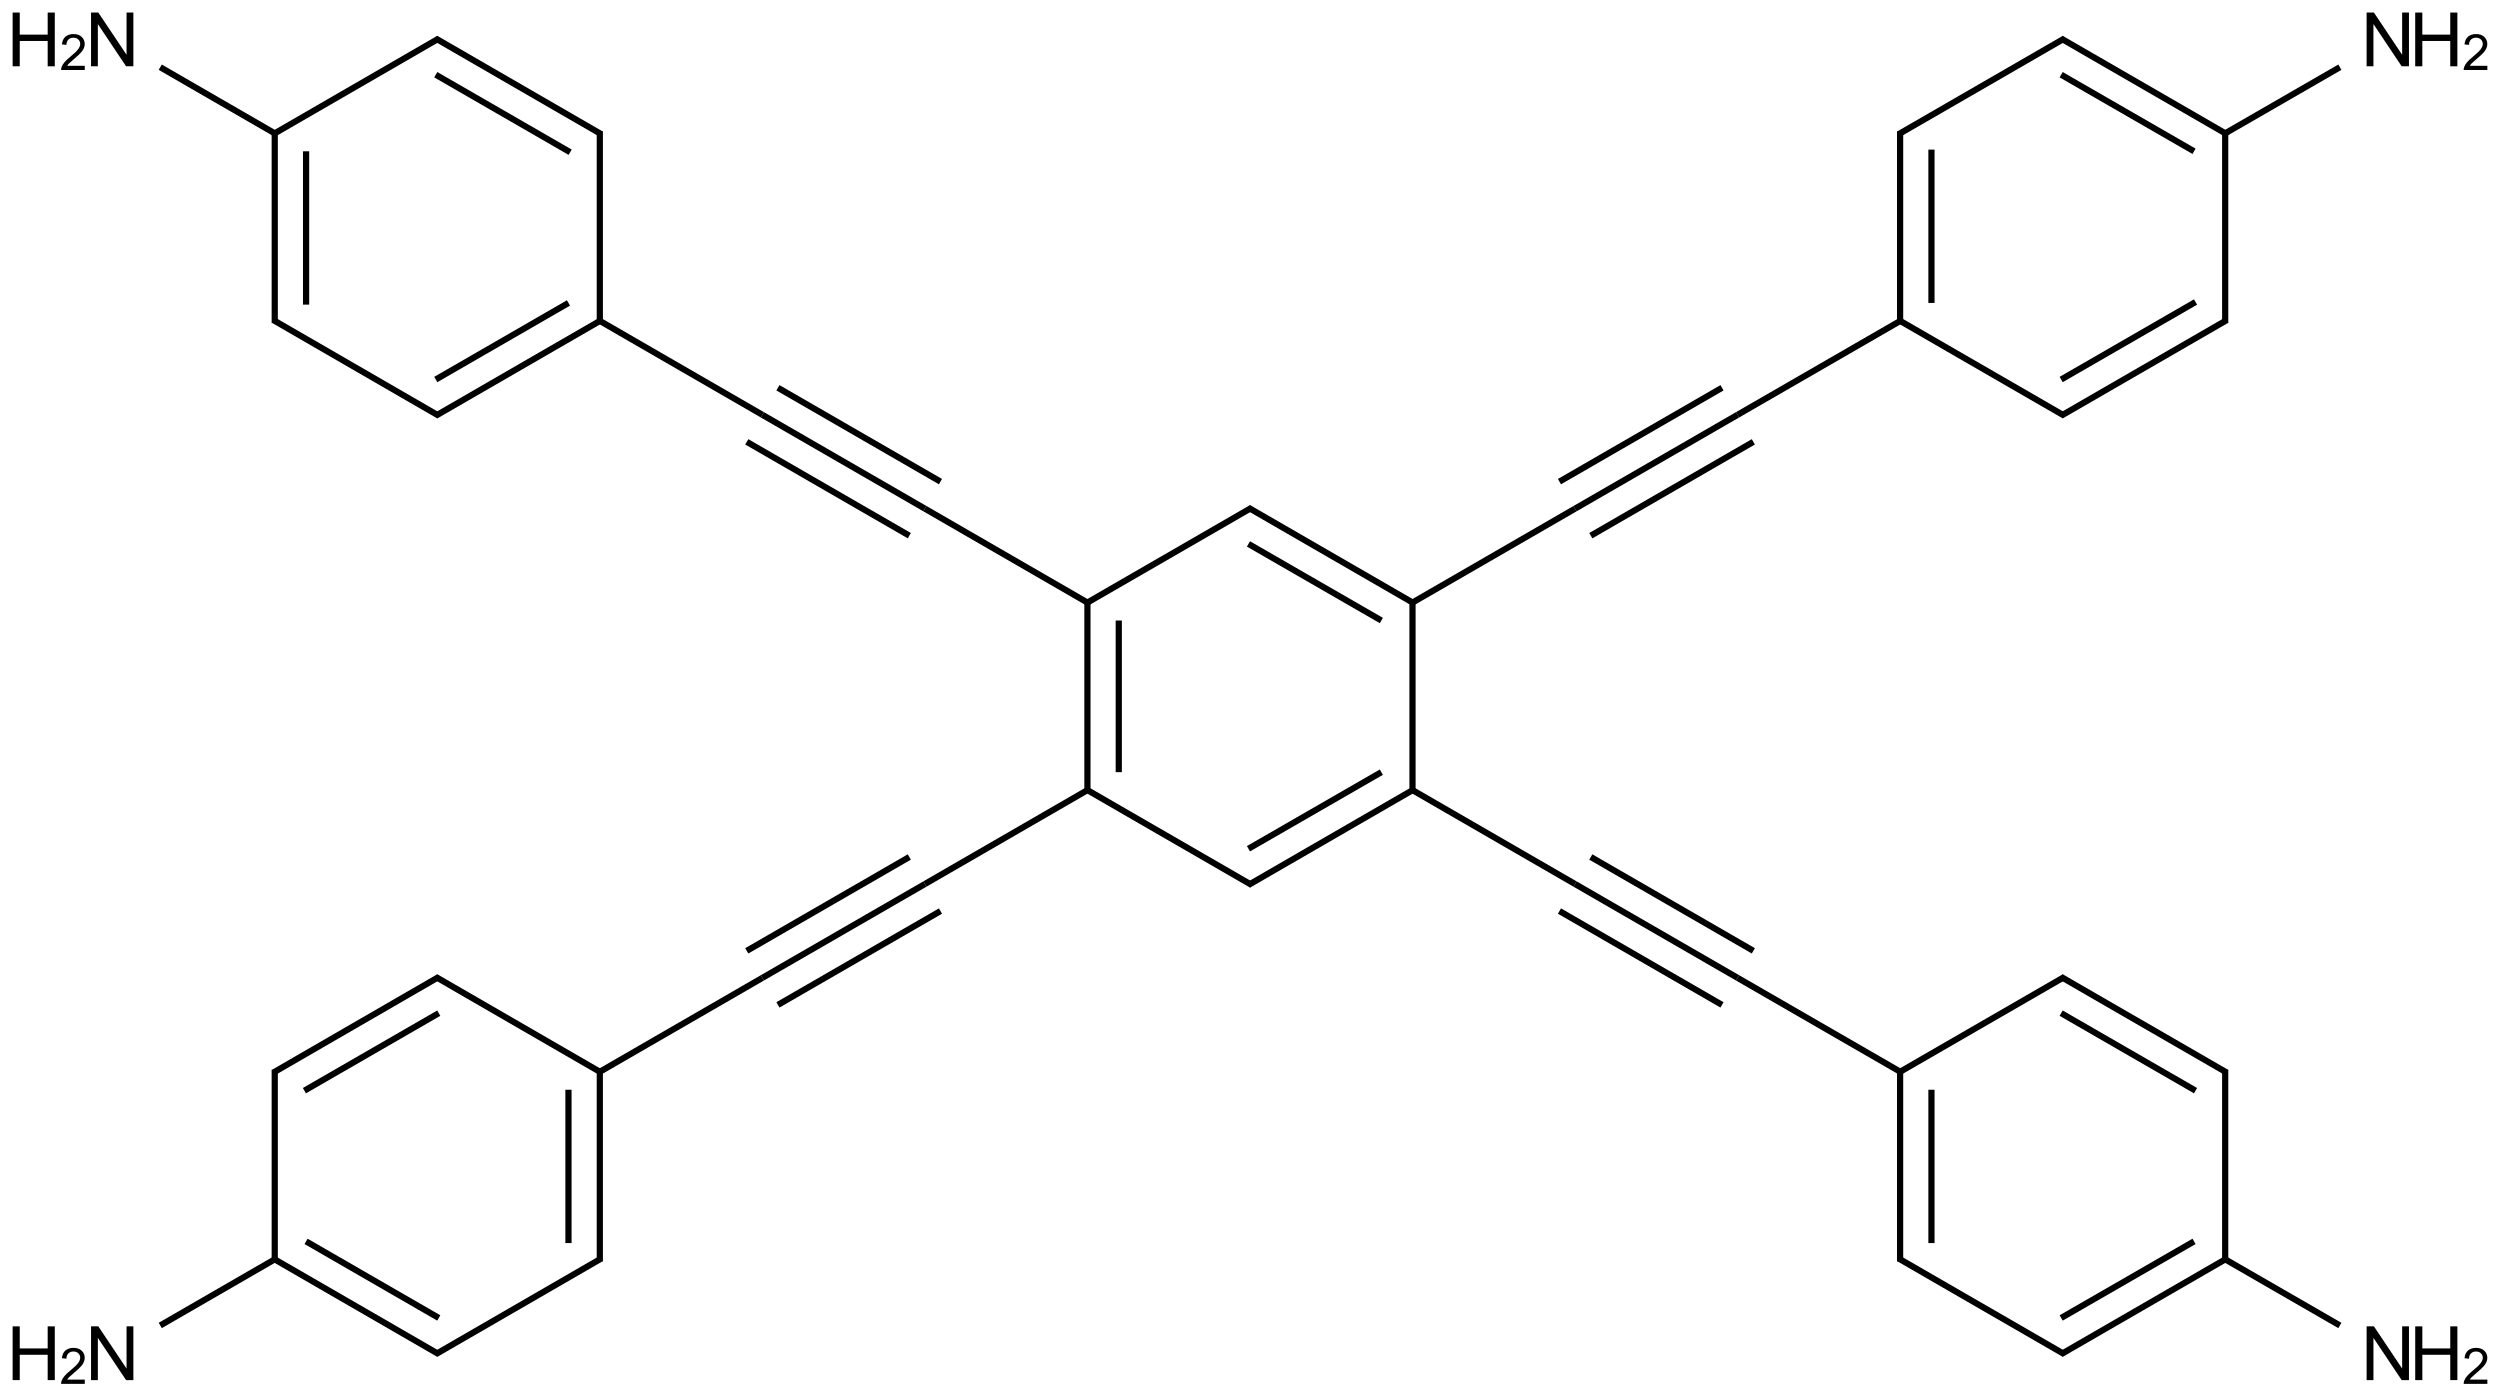 <?xml version="1.0" encoding="UTF-8"?>
<svg xmlns="http://www.w3.org/2000/svg" xmlns:xlink="http://www.w3.org/1999/xlink" width="1332" height="744" viewBox="0 0 1332 744">
<defs>
<g>
<g id="glyph-0-0">
<path d="M 5 0 L 5 -25 L 25 -25 L 25 0 Z M 5.625 -0.625 L 24.375 -0.625 L 24.375 -24.375 L 5.625 -24.375 Z M 5.625 -0.625 "/>
</g>
<g id="glyph-0-1">
<path d="M 3.047 0 L 3.047 -28.633 L 6.934 -28.633 L 21.973 -6.152 L 21.973 -28.633 L 25.605 -28.633 L 25.605 0 L 21.719 0 L 6.68 -22.5 L 6.68 0 Z M 3.047 0 "/>
</g>
<g id="glyph-0-2">
<path d="M 3.203 0 L 3.203 -28.633 L 6.992 -28.633 L 6.992 -16.875 L 21.875 -16.875 L 21.875 -28.633 L 25.664 -28.633 L 25.664 0 L 21.875 0 L 21.875 -13.496 L 6.992 -13.496 L 6.992 0 Z M 3.203 0 "/>
</g>
<g id="glyph-1-0">
<path d="M 3.332 0 L 3.332 -16.668 L 16.668 -16.668 L 16.668 0 Z M 3.75 -0.418 L 16.25 -0.418 L 16.25 -16.25 L 3.75 -16.25 Z M 3.75 -0.418 "/>
</g>
<g id="glyph-1-1">
<path d="M 13.426 -2.254 L 13.426 0 L 0.809 0 C 0.789 -0.562 0.879 -1.105 1.082 -1.629 C 1.398 -2.488 1.91 -3.332 2.621 -4.168 C 3.324 -4.996 4.348 -5.961 5.691 -7.059 C 7.762 -8.758 9.164 -10.105 9.895 -11.098 C 10.621 -12.09 10.984 -13.027 10.988 -13.918 C 10.984 -14.844 10.652 -15.629 9.992 -16.27 C 9.324 -16.906 8.461 -17.227 7.395 -17.227 C 6.266 -17.227 5.363 -16.887 4.688 -16.211 C 4.008 -15.531 3.664 -14.594 3.66 -13.398 L 1.25 -13.645 C 1.41 -15.438 2.031 -16.809 3.109 -17.754 C 4.184 -18.695 5.629 -19.164 7.449 -19.168 C 9.277 -19.164 10.727 -18.656 11.797 -17.645 C 12.859 -16.625 13.395 -15.367 13.398 -13.867 C 13.395 -13.102 13.238 -12.352 12.93 -11.613 C 12.613 -10.875 12.094 -10.098 11.371 -9.281 C 10.645 -8.465 9.441 -7.344 7.762 -5.926 C 6.352 -4.738 5.449 -3.938 5.051 -3.52 C 4.652 -3.098 4.32 -2.676 4.062 -2.254 Z M 13.426 -2.254 "/>
</g>
</g>
</defs>
<path fill="none" stroke-width="0.033" stroke-linecap="butt" stroke-linejoin="miter" stroke="rgb(0%, 0%, 0%)" stroke-opacity="1" stroke-miterlimit="10" d="M 11.869 6.852 L 11.25 6.495 " transform="matrix(100, 0, 0, 100, 59.781, 21.008)"/>
<path fill="none" stroke-width="0.033" stroke-linecap="butt" stroke-linejoin="miter" stroke="rgb(0%, 0%, 0%)" stroke-opacity="1" stroke-miterlimit="10" d="M 11.258 6.5 L 10.384 7.005 " transform="matrix(100, 0, 0, 100, 59.781, 21.008)"/>
<path fill="none" stroke-width="0.033" stroke-linecap="butt" stroke-linejoin="miter" stroke="rgb(0%, 0%, 0%)" stroke-opacity="1" stroke-miterlimit="10" d="M 11.092 6.404 L 10.384 6.812 " transform="matrix(100, 0, 0, 100, 59.781, 21.008)"/>
<path fill="none" stroke-width="0.033" stroke-linecap="butt" stroke-linejoin="miter" stroke="rgb(0%, 0%, 0%)" stroke-opacity="1" stroke-miterlimit="10" d="M 10.401 7.005 L 9.518 6.495 " transform="matrix(100, 0, 0, 100, 59.781, 21.008)"/>
<path fill="none" stroke-width="0.033" stroke-linecap="butt" stroke-linejoin="miter" stroke="rgb(0%, 0%, 0%)" stroke-opacity="1" stroke-miterlimit="10" d="M 9.526 6.51 L 9.526 5.5 " transform="matrix(100, 0, 0, 100, 59.781, 21.008)"/>
<path fill="none" stroke-width="0.033" stroke-linecap="butt" stroke-linejoin="miter" stroke="rgb(0%, 0%, 0%)" stroke-opacity="1" stroke-miterlimit="10" d="M 9.693 6.413 L 9.693 5.596 " transform="matrix(100, 0, 0, 100, 59.781, 21.008)"/>
<path fill="none" stroke-width="0.033" stroke-linecap="butt" stroke-linejoin="miter" stroke="rgb(0%, 0%, 0%)" stroke-opacity="1" stroke-miterlimit="10" d="M 9.535 5.505 L 8.66 5 " transform="matrix(100, 0, 0, 100, 59.781, 21.008)"/>
<path fill="none" stroke-width="0.033" stroke-linecap="butt" stroke-linejoin="miter" stroke="rgb(0%, 0%, 0%)" stroke-opacity="1" stroke-miterlimit="10" d="M 8.66 5 L 7.794 4.5 " transform="matrix(100, 0, 0, 100, 59.781, 21.008)"/>
<path fill="none" stroke-width="0.033" stroke-linecap="butt" stroke-linejoin="miter" stroke="rgb(0%, 0%, 0%)" stroke-opacity="1" stroke-miterlimit="10" d="M 8.744 4.856 L 7.878 4.356 " transform="matrix(100, 0, 0, 100, 59.781, 21.008)"/>
<path fill="none" stroke-width="0.033" stroke-linecap="butt" stroke-linejoin="miter" stroke="rgb(0%, 0%, 0%)" stroke-opacity="1" stroke-miterlimit="10" d="M 8.577 5.144 L 7.711 4.644 " transform="matrix(100, 0, 0, 100, 59.781, 21.008)"/>
<path fill="none" stroke-width="0.033" stroke-linecap="butt" stroke-linejoin="miter" stroke="rgb(0%, 0%, 0%)" stroke-opacity="1" stroke-miterlimit="10" d="M 7.794 4.5 L 6.92 3.995 " transform="matrix(100, 0, 0, 100, 59.781, 21.008)"/>
<path fill="none" stroke-width="0.033" stroke-linecap="butt" stroke-linejoin="miter" stroke="rgb(0%, 0%, 0%)" stroke-opacity="1" stroke-miterlimit="10" d="M 6.928 4 L 6.054 4.505 " transform="matrix(100, 0, 0, 100, 59.781, 21.008)"/>
<path fill="none" stroke-width="0.033" stroke-linecap="butt" stroke-linejoin="miter" stroke="rgb(0%, 0%, 0%)" stroke-opacity="1" stroke-miterlimit="10" d="M 6.762 3.904 L 6.054 4.312 " transform="matrix(100, 0, 0, 100, 59.781, 21.008)"/>
<path fill="none" stroke-width="0.033" stroke-linecap="butt" stroke-linejoin="miter" stroke="rgb(0%, 0%, 0%)" stroke-opacity="1" stroke-miterlimit="10" d="M 6.071 4.505 L 5.188 3.995 " transform="matrix(100, 0, 0, 100, 59.781, 21.008)"/>
<path fill="none" stroke-width="0.033" stroke-linecap="butt" stroke-linejoin="miter" stroke="rgb(0%, 0%, 0%)" stroke-opacity="1" stroke-miterlimit="10" d="M 5.204 3.995 L 4.33 4.5 " transform="matrix(100, 0, 0, 100, 59.781, 21.008)"/>
<path fill="none" stroke-width="0.033" stroke-linecap="butt" stroke-linejoin="miter" stroke="rgb(0%, 0%, 0%)" stroke-opacity="1" stroke-miterlimit="10" d="M 4.33 4.5 L 3.464 5 " transform="matrix(100, 0, 0, 100, 59.781, 21.008)"/>
<path fill="none" stroke-width="0.033" stroke-linecap="butt" stroke-linejoin="miter" stroke="rgb(0%, 0%, 0%)" stroke-opacity="1" stroke-miterlimit="10" d="M 4.247 4.356 L 3.381 4.856 " transform="matrix(100, 0, 0, 100, 59.781, 21.008)"/>
<path fill="none" stroke-width="0.033" stroke-linecap="butt" stroke-linejoin="miter" stroke="rgb(0%, 0%, 0%)" stroke-opacity="1" stroke-miterlimit="10" d="M 4.413 4.644 L 3.547 5.144 " transform="matrix(100, 0, 0, 100, 59.781, 21.008)"/>
<path fill="none" stroke-width="0.033" stroke-linecap="butt" stroke-linejoin="miter" stroke="rgb(0%, 0%, 0%)" stroke-opacity="1" stroke-miterlimit="10" d="M 3.464 5 L 2.59 5.505 " transform="matrix(100, 0, 0, 100, 59.781, 21.008)"/>
<path fill="none" stroke-width="0.033" stroke-linecap="butt" stroke-linejoin="miter" stroke="rgb(0%, 0%, 0%)" stroke-opacity="1" stroke-miterlimit="10" d="M 2.598 5.5 L 2.598 6.51 " transform="matrix(100, 0, 0, 100, 59.781, 21.008)"/>
<path fill="none" stroke-width="0.033" stroke-linecap="butt" stroke-linejoin="miter" stroke="rgb(0%, 0%, 0%)" stroke-opacity="1" stroke-miterlimit="10" d="M 2.431 5.596 L 2.431 6.413 " transform="matrix(100, 0, 0, 100, 59.781, 21.008)"/>
<path fill="none" stroke-width="0.033" stroke-linecap="butt" stroke-linejoin="miter" stroke="rgb(0%, 0%, 0%)" stroke-opacity="1" stroke-miterlimit="10" d="M 2.606 6.495 L 1.724 7.005 " transform="matrix(100, 0, 0, 100, 59.781, 21.008)"/>
<path fill="none" stroke-width="0.033" stroke-linecap="butt" stroke-linejoin="miter" stroke="rgb(0%, 0%, 0%)" stroke-opacity="1" stroke-miterlimit="10" d="M 1.74 7.005 L 0.866 6.5 " transform="matrix(100, 0, 0, 100, 59.781, 21.008)"/>
<path fill="none" stroke-width="0.033" stroke-linecap="butt" stroke-linejoin="miter" stroke="rgb(0%, 0%, 0%)" stroke-opacity="1" stroke-miterlimit="10" d="M 1.74 6.812 L 1.033 6.404 " transform="matrix(100, 0, 0, 100, 59.781, 21.008)"/>
<path fill="none" stroke-width="0.033" stroke-linecap="butt" stroke-linejoin="miter" stroke="rgb(0%, 0%, 0%)" stroke-opacity="1" stroke-miterlimit="10" d="M 0.866 6.51 L 0.866 5.49 " transform="matrix(100, 0, 0, 100, 59.781, 21.008)"/>
<path fill="none" stroke-width="0.033" stroke-linecap="butt" stroke-linejoin="miter" stroke="rgb(0%, 0%, 0%)" stroke-opacity="1" stroke-miterlimit="10" d="M 0.858 5.505 L 1.74 4.995 " transform="matrix(100, 0, 0, 100, 59.781, 21.008)"/>
<path fill="none" stroke-width="0.033" stroke-linecap="butt" stroke-linejoin="miter" stroke="rgb(0%, 0%, 0%)" stroke-opacity="1" stroke-miterlimit="10" d="M 1.024 5.601 L 1.74 5.188 " transform="matrix(100, 0, 0, 100, 59.781, 21.008)"/>
<path fill="none" stroke-width="0.033" stroke-linecap="butt" stroke-linejoin="miter" stroke="rgb(0%, 0%, 0%)" stroke-opacity="1" stroke-miterlimit="10" d="M 1.724 4.995 L 2.606 5.505 " transform="matrix(100, 0, 0, 100, 59.781, 21.008)"/>
<path fill="none" stroke-width="0.033" stroke-linecap="butt" stroke-linejoin="miter" stroke="rgb(0%, 0%, 0%)" stroke-opacity="1" stroke-miterlimit="10" d="M 0.874 6.495 L 0.256 6.852 " transform="matrix(100, 0, 0, 100, 59.781, 21.008)"/>
<path fill="none" stroke-width="0.033" stroke-linecap="butt" stroke-linejoin="miter" stroke="rgb(0%, 0%, 0%)" stroke-opacity="1" stroke-miterlimit="10" d="M 5.196 4 L 5.196 3 " transform="matrix(100, 0, 0, 100, 59.781, 21.008)"/>
<path fill="none" stroke-width="0.033" stroke-linecap="butt" stroke-linejoin="miter" stroke="rgb(0%, 0%, 0%)" stroke-opacity="1" stroke-miterlimit="10" d="M 5.363 3.904 L 5.363 3.096 " transform="matrix(100, 0, 0, 100, 59.781, 21.008)"/>
<path fill="none" stroke-width="0.033" stroke-linecap="butt" stroke-linejoin="miter" stroke="rgb(0%, 0%, 0%)" stroke-opacity="1" stroke-miterlimit="10" d="M 5.204 3.005 L 4.33 2.5 " transform="matrix(100, 0, 0, 100, 59.781, 21.008)"/>
<path fill="none" stroke-width="0.033" stroke-linecap="butt" stroke-linejoin="miter" stroke="rgb(0%, 0%, 0%)" stroke-opacity="1" stroke-miterlimit="10" d="M 4.33 2.5 L 3.464 2 " transform="matrix(100, 0, 0, 100, 59.781, 21.008)"/>
<path fill="none" stroke-width="0.033" stroke-linecap="butt" stroke-linejoin="miter" stroke="rgb(0%, 0%, 0%)" stroke-opacity="1" stroke-miterlimit="10" d="M 4.413 2.356 L 3.547 1.856 " transform="matrix(100, 0, 0, 100, 59.781, 21.008)"/>
<path fill="none" stroke-width="0.033" stroke-linecap="butt" stroke-linejoin="miter" stroke="rgb(0%, 0%, 0%)" stroke-opacity="1" stroke-miterlimit="10" d="M 4.247 2.644 L 3.381 2.144 " transform="matrix(100, 0, 0, 100, 59.781, 21.008)"/>
<path fill="none" stroke-width="0.033" stroke-linecap="butt" stroke-linejoin="miter" stroke="rgb(0%, 0%, 0%)" stroke-opacity="1" stroke-miterlimit="10" d="M 3.464 2 L 2.59 1.495 " transform="matrix(100, 0, 0, 100, 59.781, 21.008)"/>
<path fill="none" stroke-width="0.033" stroke-linecap="butt" stroke-linejoin="miter" stroke="rgb(0%, 0%, 0%)" stroke-opacity="1" stroke-miterlimit="10" d="M 2.598 1.5 L 1.724 2.005 " transform="matrix(100, 0, 0, 100, 59.781, 21.008)"/>
<path fill="none" stroke-width="0.033" stroke-linecap="butt" stroke-linejoin="miter" stroke="rgb(0%, 0%, 0%)" stroke-opacity="1" stroke-miterlimit="10" d="M 2.431 1.404 L 1.724 1.812 " transform="matrix(100, 0, 0, 100, 59.781, 21.008)"/>
<path fill="none" stroke-width="0.033" stroke-linecap="butt" stroke-linejoin="miter" stroke="rgb(0%, 0%, 0%)" stroke-opacity="1" stroke-miterlimit="10" d="M 1.74 2.005 L 0.858 1.495 " transform="matrix(100, 0, 0, 100, 59.781, 21.008)"/>
<path fill="none" stroke-width="0.033" stroke-linecap="butt" stroke-linejoin="miter" stroke="rgb(0%, 0%, 0%)" stroke-opacity="1" stroke-miterlimit="10" d="M 0.866 1.51 L 0.866 0.5 " transform="matrix(100, 0, 0, 100, 59.781, 21.008)"/>
<path fill="none" stroke-width="0.033" stroke-linecap="butt" stroke-linejoin="miter" stroke="rgb(0%, 0%, 0%)" stroke-opacity="1" stroke-miterlimit="10" d="M 1.033 1.413 L 1.033 0.596 " transform="matrix(100, 0, 0, 100, 59.781, 21.008)"/>
<path fill="none" stroke-width="0.033" stroke-linecap="butt" stroke-linejoin="miter" stroke="rgb(0%, 0%, 0%)" stroke-opacity="1" stroke-miterlimit="10" d="M 0.858 0.505 L 1.74 -0.005 " transform="matrix(100, 0, 0, 100, 59.781, 21.008)"/>
<path fill="none" stroke-width="0.033" stroke-linecap="butt" stroke-linejoin="miter" stroke="rgb(0%, 0%, 0%)" stroke-opacity="1" stroke-miterlimit="10" d="M 1.724 -0.005 L 2.606 0.505 " transform="matrix(100, 0, 0, 100, 59.781, 21.008)"/>
<path fill="none" stroke-width="0.033" stroke-linecap="butt" stroke-linejoin="miter" stroke="rgb(0%, 0%, 0%)" stroke-opacity="1" stroke-miterlimit="10" d="M 1.724 0.188 L 2.44 0.601 " transform="matrix(100, 0, 0, 100, 59.781, 21.008)"/>
<path fill="none" stroke-width="0.033" stroke-linecap="butt" stroke-linejoin="miter" stroke="rgb(0%, 0%, 0%)" stroke-opacity="1" stroke-miterlimit="10" d="M 2.598 0.49 L 2.598 1.51 " transform="matrix(100, 0, 0, 100, 59.781, 21.008)"/>
<path fill="none" stroke-width="0.033" stroke-linecap="butt" stroke-linejoin="miter" stroke="rgb(0%, 0%, 0%)" stroke-opacity="1" stroke-miterlimit="10" d="M 0.874 0.505 L 0.256 0.148 " transform="matrix(100, 0, 0, 100, 59.781, 21.008)"/>
<path fill="none" stroke-width="0.033" stroke-linecap="butt" stroke-linejoin="miter" stroke="rgb(0%, 0%, 0%)" stroke-opacity="1" stroke-miterlimit="10" d="M 5.188 3.005 L 6.071 2.495 " transform="matrix(100, 0, 0, 100, 59.781, 21.008)"/>
<path fill="none" stroke-width="0.033" stroke-linecap="butt" stroke-linejoin="miter" stroke="rgb(0%, 0%, 0%)" stroke-opacity="1" stroke-miterlimit="10" d="M 6.054 2.495 L 6.928 3 " transform="matrix(100, 0, 0, 100, 59.781, 21.008)"/>
<path fill="none" stroke-width="0.033" stroke-linecap="butt" stroke-linejoin="miter" stroke="rgb(0%, 0%, 0%)" stroke-opacity="1" stroke-miterlimit="10" d="M 6.054 2.688 L 6.762 3.096 " transform="matrix(100, 0, 0, 100, 59.781, 21.008)"/>
<path fill="none" stroke-width="0.033" stroke-linecap="butt" stroke-linejoin="miter" stroke="rgb(0%, 0%, 0%)" stroke-opacity="1" stroke-miterlimit="10" d="M 6.928 2.99 L 6.928 4.01 " transform="matrix(100, 0, 0, 100, 59.781, 21.008)"/>
<path fill="none" stroke-width="0.033" stroke-linecap="butt" stroke-linejoin="miter" stroke="rgb(0%, 0%, 0%)" stroke-opacity="1" stroke-miterlimit="10" d="M 6.92 3.005 L 7.794 2.5 " transform="matrix(100, 0, 0, 100, 59.781, 21.008)"/>
<path fill="none" stroke-width="0.033" stroke-linecap="butt" stroke-linejoin="miter" stroke="rgb(0%, 0%, 0%)" stroke-opacity="1" stroke-miterlimit="10" d="M 7.794 2.5 L 8.66 2 " transform="matrix(100, 0, 0, 100, 59.781, 21.008)"/>
<path fill="none" stroke-width="0.033" stroke-linecap="butt" stroke-linejoin="miter" stroke="rgb(0%, 0%, 0%)" stroke-opacity="1" stroke-miterlimit="10" d="M 7.878 2.644 L 8.744 2.144 " transform="matrix(100, 0, 0, 100, 59.781, 21.008)"/>
<path fill="none" stroke-width="0.033" stroke-linecap="butt" stroke-linejoin="miter" stroke="rgb(0%, 0%, 0%)" stroke-opacity="1" stroke-miterlimit="10" d="M 7.711 2.356 L 8.577 1.856 " transform="matrix(100, 0, 0, 100, 59.781, 21.008)"/>
<path fill="none" stroke-width="0.033" stroke-linecap="butt" stroke-linejoin="miter" stroke="rgb(0%, 0%, 0%)" stroke-opacity="1" stroke-miterlimit="10" d="M 8.66 2 L 9.535 1.495 " transform="matrix(100, 0, 0, 100, 59.781, 21.008)"/>
<path fill="none" stroke-width="0.033" stroke-linecap="butt" stroke-linejoin="miter" stroke="rgb(0%, 0%, 0%)" stroke-opacity="1" stroke-miterlimit="10" d="M 9.526 1.5 L 9.526 0.49 " transform="matrix(100, 0, 0, 100, 59.781, 21.008)"/>
<path fill="none" stroke-width="0.033" stroke-linecap="butt" stroke-linejoin="miter" stroke="rgb(0%, 0%, 0%)" stroke-opacity="1" stroke-miterlimit="10" d="M 9.693 1.404 L 9.693 0.587 " transform="matrix(100, 0, 0, 100, 59.781, 21.008)"/>
<path fill="none" stroke-width="0.033" stroke-linecap="butt" stroke-linejoin="miter" stroke="rgb(0%, 0%, 0%)" stroke-opacity="1" stroke-miterlimit="10" d="M 9.518 0.505 L 10.401 -0.005 " transform="matrix(100, 0, 0, 100, 59.781, 21.008)"/>
<path fill="none" stroke-width="0.033" stroke-linecap="butt" stroke-linejoin="miter" stroke="rgb(0%, 0%, 0%)" stroke-opacity="1" stroke-miterlimit="10" d="M 10.384 -0.005 L 11.258 0.5 " transform="matrix(100, 0, 0, 100, 59.781, 21.008)"/>
<path fill="none" stroke-width="0.033" stroke-linecap="butt" stroke-linejoin="miter" stroke="rgb(0%, 0%, 0%)" stroke-opacity="1" stroke-miterlimit="10" d="M 10.384 0.188 L 11.092 0.596 " transform="matrix(100, 0, 0, 100, 59.781, 21.008)"/>
<path fill="none" stroke-width="0.033" stroke-linecap="butt" stroke-linejoin="miter" stroke="rgb(0%, 0%, 0%)" stroke-opacity="1" stroke-miterlimit="10" d="M 11.258 0.49 L 11.258 1.51 " transform="matrix(100, 0, 0, 100, 59.781, 21.008)"/>
<path fill="none" stroke-width="0.033" stroke-linecap="butt" stroke-linejoin="miter" stroke="rgb(0%, 0%, 0%)" stroke-opacity="1" stroke-miterlimit="10" d="M 11.267 1.495 L 10.384 2.005 " transform="matrix(100, 0, 0, 100, 59.781, 21.008)"/>
<path fill="none" stroke-width="0.033" stroke-linecap="butt" stroke-linejoin="miter" stroke="rgb(0%, 0%, 0%)" stroke-opacity="1" stroke-miterlimit="10" d="M 11.1 1.399 L 10.384 1.812 " transform="matrix(100, 0, 0, 100, 59.781, 21.008)"/>
<path fill="none" stroke-width="0.033" stroke-linecap="butt" stroke-linejoin="miter" stroke="rgb(0%, 0%, 0%)" stroke-opacity="1" stroke-miterlimit="10" d="M 10.401 2.005 L 9.518 1.495 " transform="matrix(100, 0, 0, 100, 59.781, 21.008)"/>
<path fill="none" stroke-width="0.033" stroke-linecap="butt" stroke-linejoin="miter" stroke="rgb(0%, 0%, 0%)" stroke-opacity="1" stroke-miterlimit="10" d="M 11.25 0.505 L 11.869 0.148 " transform="matrix(100, 0, 0, 100, 59.781, 21.008)"/>
<path fill="none" stroke-width="0.033" stroke-linecap="butt" stroke-linejoin="miter" stroke="rgb(0%, 0%, 0%)" stroke-opacity="1" stroke-miterlimit="10" d="M 9.518 5.505 L 10.401 4.995 " transform="matrix(100, 0, 0, 100, 59.781, 21.008)"/>
<path fill="none" stroke-width="0.033" stroke-linecap="butt" stroke-linejoin="miter" stroke="rgb(0%, 0%, 0%)" stroke-opacity="1" stroke-miterlimit="10" d="M 10.384 4.995 L 11.267 5.505 " transform="matrix(100, 0, 0, 100, 59.781, 21.008)"/>
<path fill="none" stroke-width="0.033" stroke-linecap="butt" stroke-linejoin="miter" stroke="rgb(0%, 0%, 0%)" stroke-opacity="1" stroke-miterlimit="10" d="M 10.384 5.188 L 11.1 5.601 " transform="matrix(100, 0, 0, 100, 59.781, 21.008)"/>
<path fill="none" stroke-width="0.033" stroke-linecap="butt" stroke-linejoin="miter" stroke="rgb(0%, 0%, 0%)" stroke-opacity="1" stroke-miterlimit="10" d="M 11.258 5.49 L 11.258 6.51 " transform="matrix(100, 0, 0, 100, 59.781, 21.008)"/>
<g fill="rgb(0%, 0%, 0%)" fill-opacity="1">
<use xlink:href="#glyph-0-1" x="1257.891" y="735.32"/>
</g>
<g fill="rgb(0%, 0%, 0%)" fill-opacity="1">
<use xlink:href="#glyph-0-2" x="1283.629" y="735.32"/>
</g>
<g fill="rgb(0%, 0%, 0%)" fill-opacity="1">
<use xlink:href="#glyph-1-1" x="1311.844" y="737.309"/>
</g>
<g fill="rgb(0%, 0%, 0%)" fill-opacity="1">
<use xlink:href="#glyph-0-1" x="45.453" y="735.32"/>
</g>
<g fill="rgb(0%, 0%, 0%)" fill-opacity="1">
<use xlink:href="#glyph-0-2" x="3.527" y="735.32"/>
</g>
<g fill="rgb(0%, 0%, 0%)" fill-opacity="1">
<use xlink:href="#glyph-1-1" x="31.742" y="737.309"/>
</g>
<g fill="rgb(0%, 0%, 0%)" fill-opacity="1">
<use xlink:href="#glyph-0-1" x="45.453" y="35.324"/>
</g>
<g fill="rgb(0%, 0%, 0%)" fill-opacity="1">
<use xlink:href="#glyph-0-2" x="3.527" y="35.324"/>
</g>
<g fill="rgb(0%, 0%, 0%)" fill-opacity="1">
<use xlink:href="#glyph-1-1" x="31.742" y="37.312"/>
</g>
<g fill="rgb(0%, 0%, 0%)" fill-opacity="1">
<use xlink:href="#glyph-0-1" x="1257.887" y="35.324"/>
</g>
<g fill="rgb(0%, 0%, 0%)" fill-opacity="1">
<use xlink:href="#glyph-0-2" x="1283.621" y="35.324"/>
</g>
<g fill="rgb(0%, 0%, 0%)" fill-opacity="1">
<use xlink:href="#glyph-1-1" x="1311.836" y="37.312"/>
</g>
</svg>

